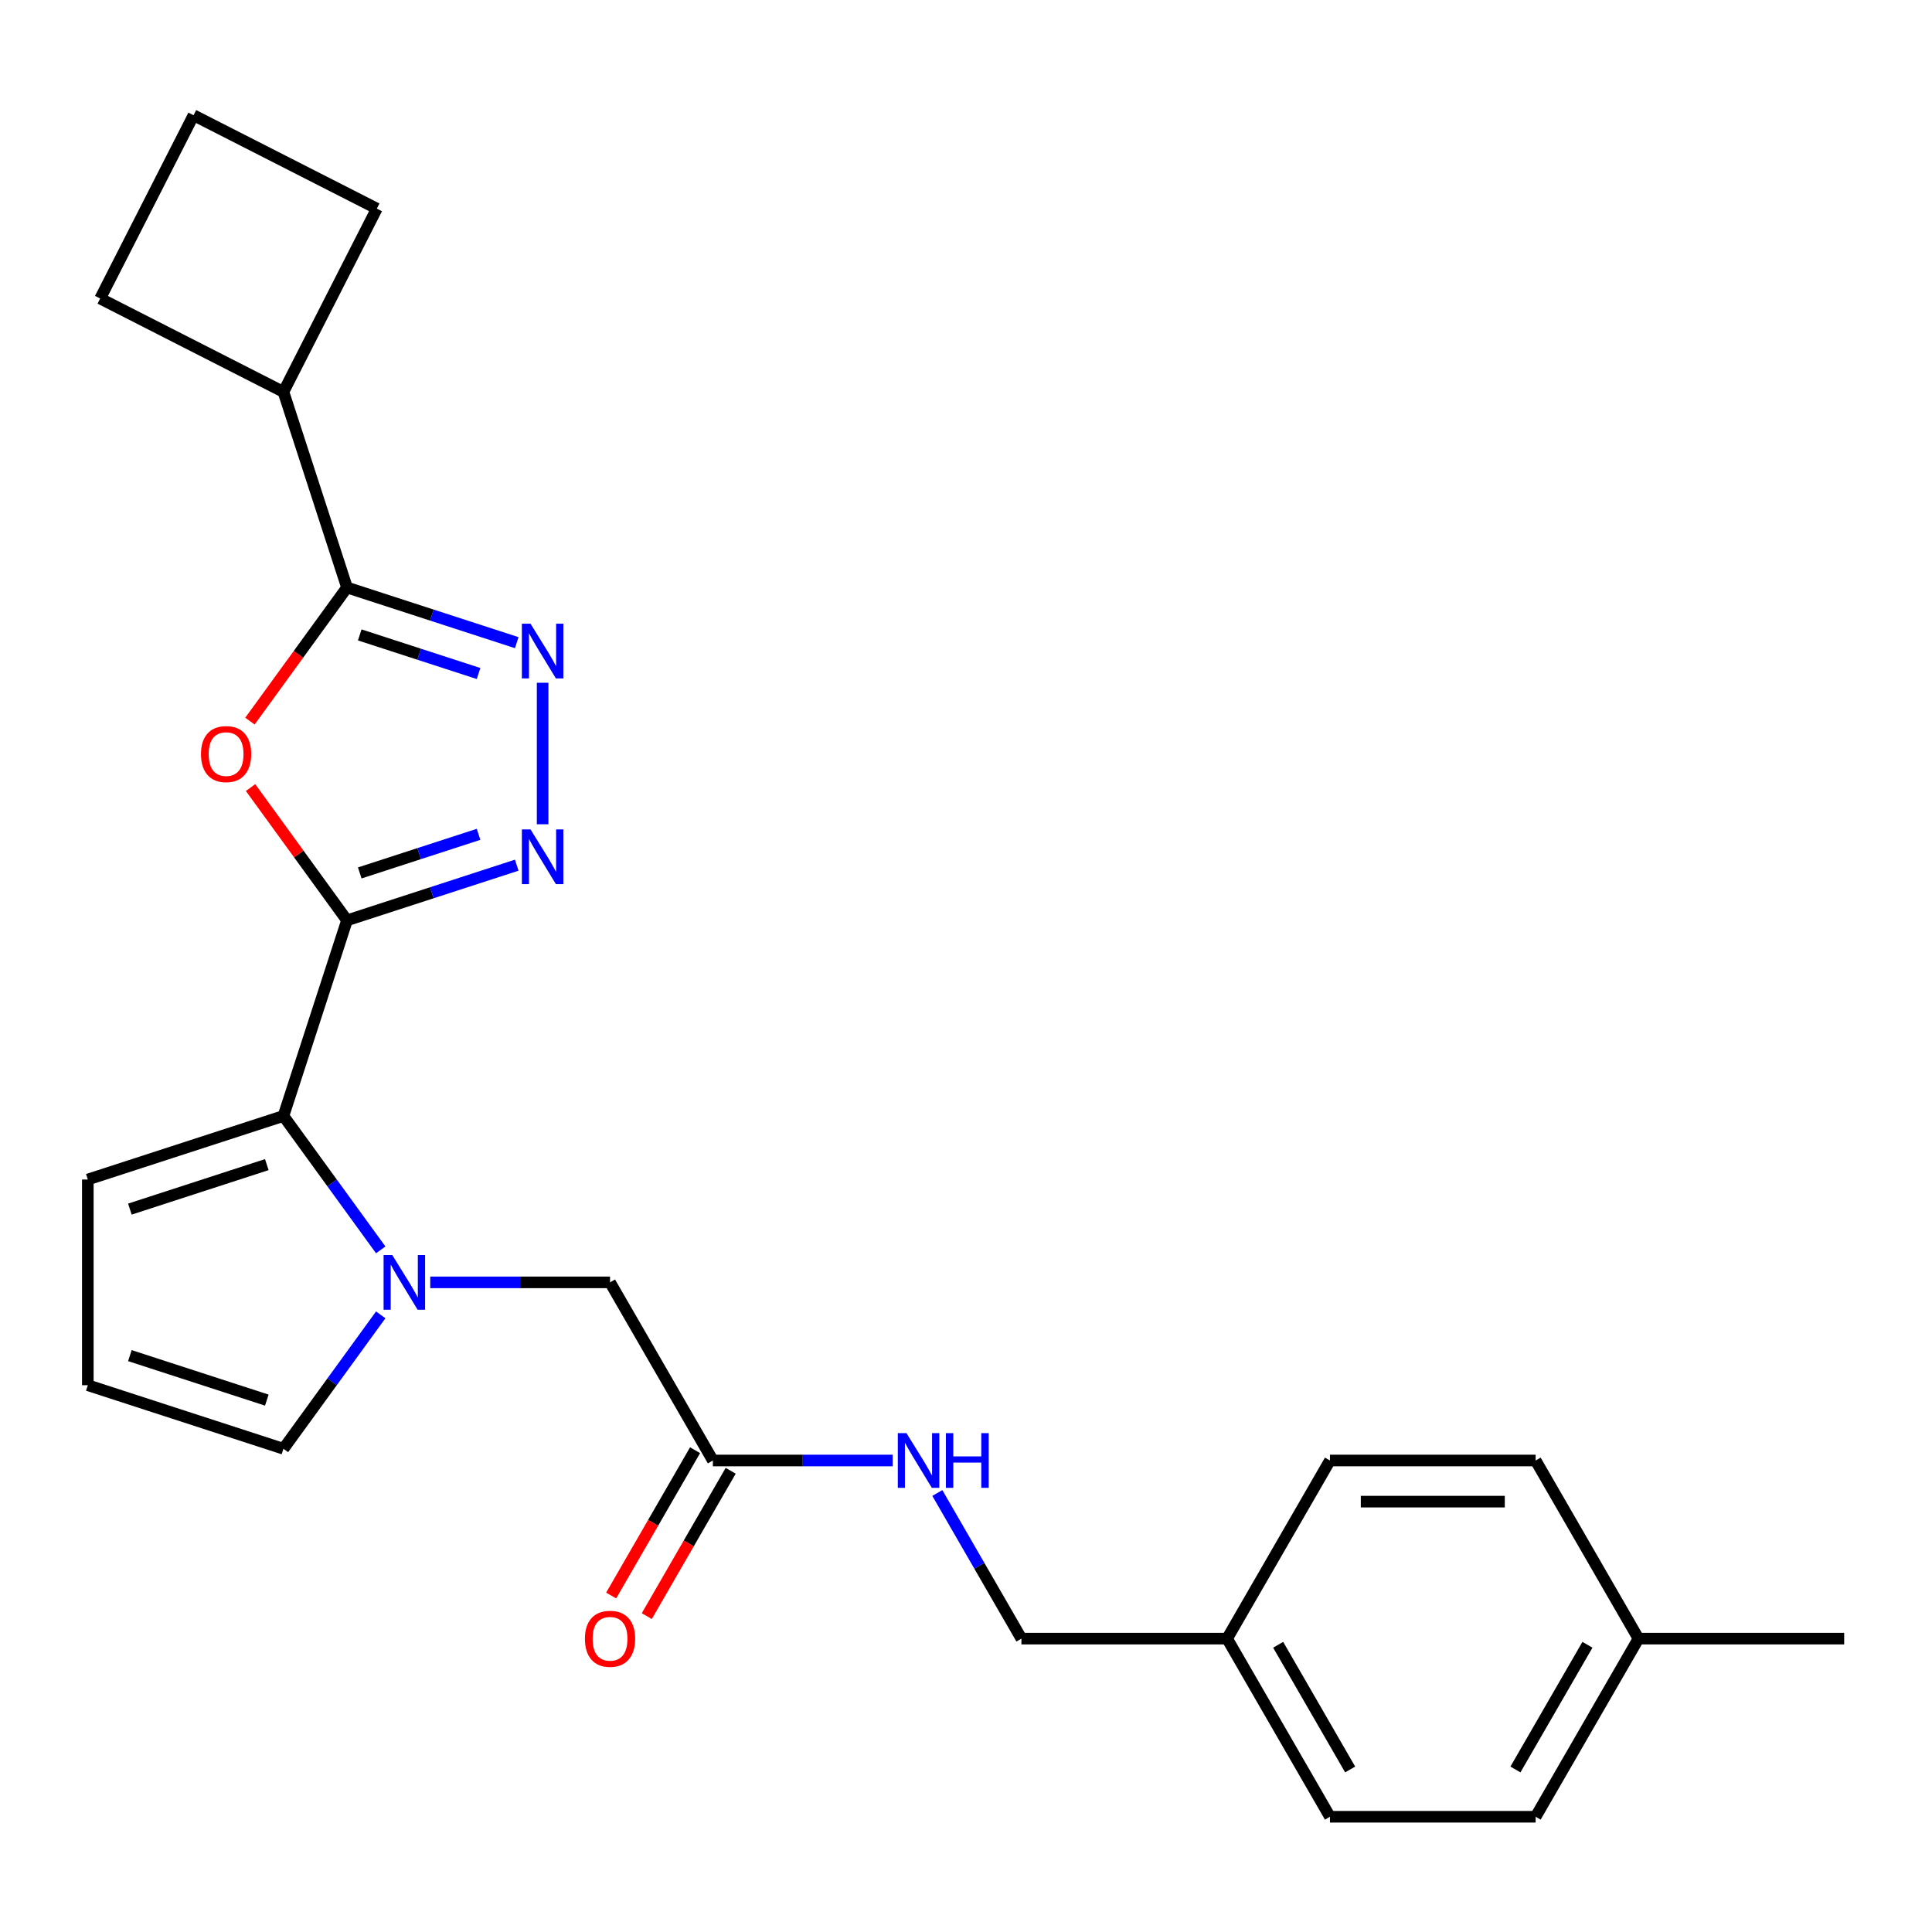 <?xml version='1.0' encoding='iso-8859-1'?>
<svg version='1.1' baseProfile='full'
              xmlns='http://www.w3.org/2000/svg'
                      xmlns:rdkit='http://www.rdkit.org/xml'
                      xmlns:xlink='http://www.w3.org/1999/xlink'
                  xml:space='preserve'
width='1000px' height='1000px' viewBox='0 0 1000 1000'>
<!-- END OF HEADER -->
<rect style='opacity:1.0;fill:#FFFFFF;stroke:none' width='1000' height='1000' x='0' y='0'> </rect>
<path class='bond-0' d='M 179.609,476.361 L 154.648,442.006' style='fill:none;fill-rule:evenodd;stroke:#000000;stroke-width:6px;stroke-linecap:butt;stroke-linejoin:miter;stroke-opacity:1' />
<path class='bond-0' d='M 154.648,442.006 L 129.688,407.651' style='fill:none;fill-rule:evenodd;stroke:#FF0000;stroke-width:6px;stroke-linecap:butt;stroke-linejoin:miter;stroke-opacity:1' />
<path class='bond-1' d='M 179.609,476.361 L 223.535,462.089' style='fill:none;fill-rule:evenodd;stroke:#000000;stroke-width:6px;stroke-linecap:butt;stroke-linejoin:miter;stroke-opacity:1' />
<path class='bond-1' d='M 223.535,462.089 L 267.462,447.816' style='fill:none;fill-rule:evenodd;stroke:#0000FF;stroke-width:6px;stroke-linecap:butt;stroke-linejoin:miter;stroke-opacity:1' />
<path class='bond-1' d='M 186.207,451.829 L 216.955,441.838' style='fill:none;fill-rule:evenodd;stroke:#000000;stroke-width:6px;stroke-linecap:butt;stroke-linejoin:miter;stroke-opacity:1' />
<path class='bond-1' d='M 216.955,441.838 L 247.704,431.847' style='fill:none;fill-rule:evenodd;stroke:#0000FF;stroke-width:6px;stroke-linecap:butt;stroke-linejoin:miter;stroke-opacity:1' />
<path class='bond-4' d='M 179.609,476.361 L 146.709,577.616' style='fill:none;fill-rule:evenodd;stroke:#000000;stroke-width:6px;stroke-linecap:butt;stroke-linejoin:miter;stroke-opacity:1' />
<path class='bond-5' d='M 129.368,373.247 L 154.488,338.672' style='fill:none;fill-rule:evenodd;stroke:#FF0000;stroke-width:6px;stroke-linecap:butt;stroke-linejoin:miter;stroke-opacity:1' />
<path class='bond-5' d='M 154.488,338.672 L 179.609,304.097' style='fill:none;fill-rule:evenodd;stroke:#000000;stroke-width:6px;stroke-linecap:butt;stroke-linejoin:miter;stroke-opacity:1' />
<path class='bond-2' d='M 280.863,426.64 L 280.863,353.397' style='fill:none;fill-rule:evenodd;stroke:#0000FF;stroke-width:6px;stroke-linecap:butt;stroke-linejoin:miter;stroke-opacity:1' />
<path class='bond-25' d='M 267.462,332.642 L 223.535,318.369' style='fill:none;fill-rule:evenodd;stroke:#0000FF;stroke-width:6px;stroke-linecap:butt;stroke-linejoin:miter;stroke-opacity:1' />
<path class='bond-25' d='M 223.535,318.369 L 179.609,304.097' style='fill:none;fill-rule:evenodd;stroke:#000000;stroke-width:6px;stroke-linecap:butt;stroke-linejoin:miter;stroke-opacity:1' />
<path class='bond-25' d='M 247.704,348.611 L 216.955,338.62' style='fill:none;fill-rule:evenodd;stroke:#0000FF;stroke-width:6px;stroke-linecap:butt;stroke-linejoin:miter;stroke-opacity:1' />
<path class='bond-25' d='M 216.955,338.62 L 186.207,328.629' style='fill:none;fill-rule:evenodd;stroke:#000000;stroke-width:6px;stroke-linecap:butt;stroke-linejoin:miter;stroke-opacity:1' />
<path class='bond-3' d='M 197.066,646.927 L 171.888,612.271' style='fill:none;fill-rule:evenodd;stroke:#0000FF;stroke-width:6px;stroke-linecap:butt;stroke-linejoin:miter;stroke-opacity:1' />
<path class='bond-3' d='M 171.888,612.271 L 146.709,577.616' style='fill:none;fill-rule:evenodd;stroke:#000000;stroke-width:6px;stroke-linecap:butt;stroke-linejoin:miter;stroke-opacity:1' />
<path class='bond-6' d='M 222.69,663.748 L 269.221,663.748' style='fill:none;fill-rule:evenodd;stroke:#0000FF;stroke-width:6px;stroke-linecap:butt;stroke-linejoin:miter;stroke-opacity:1' />
<path class='bond-6' d='M 269.221,663.748 L 315.753,663.748' style='fill:none;fill-rule:evenodd;stroke:#000000;stroke-width:6px;stroke-linecap:butt;stroke-linejoin:miter;stroke-opacity:1' />
<path class='bond-8' d='M 197.066,680.57 L 171.888,715.225' style='fill:none;fill-rule:evenodd;stroke:#0000FF;stroke-width:6px;stroke-linecap:butt;stroke-linejoin:miter;stroke-opacity:1' />
<path class='bond-8' d='M 171.888,715.225 L 146.709,749.881' style='fill:none;fill-rule:evenodd;stroke:#000000;stroke-width:6px;stroke-linecap:butt;stroke-linejoin:miter;stroke-opacity:1' />
<path class='bond-9' d='M 146.709,577.616 L 45.455,610.516' style='fill:none;fill-rule:evenodd;stroke:#000000;stroke-width:6px;stroke-linecap:butt;stroke-linejoin:miter;stroke-opacity:1' />
<path class='bond-9' d='M 138.101,602.802 L 67.223,625.832' style='fill:none;fill-rule:evenodd;stroke:#000000;stroke-width:6px;stroke-linecap:butt;stroke-linejoin:miter;stroke-opacity:1' />
<path class='bond-12' d='M 179.609,304.097 L 146.709,202.842' style='fill:none;fill-rule:evenodd;stroke:#000000;stroke-width:6px;stroke-linecap:butt;stroke-linejoin:miter;stroke-opacity:1' />
<path class='bond-7' d='M 315.753,663.748 L 368.986,755.95' style='fill:none;fill-rule:evenodd;stroke:#000000;stroke-width:6px;stroke-linecap:butt;stroke-linejoin:miter;stroke-opacity:1' />
<path class='bond-11' d='M 368.986,755.95 L 415.518,755.95' style='fill:none;fill-rule:evenodd;stroke:#000000;stroke-width:6px;stroke-linecap:butt;stroke-linejoin:miter;stroke-opacity:1' />
<path class='bond-11' d='M 415.518,755.95 L 462.05,755.95' style='fill:none;fill-rule:evenodd;stroke:#0000FF;stroke-width:6px;stroke-linecap:butt;stroke-linejoin:miter;stroke-opacity:1' />
<path class='bond-13' d='M 359.766,750.627 L 338.052,788.237' style='fill:none;fill-rule:evenodd;stroke:#000000;stroke-width:6px;stroke-linecap:butt;stroke-linejoin:miter;stroke-opacity:1' />
<path class='bond-13' d='M 338.052,788.237 L 316.337,825.847' style='fill:none;fill-rule:evenodd;stroke:#FF0000;stroke-width:6px;stroke-linecap:butt;stroke-linejoin:miter;stroke-opacity:1' />
<path class='bond-13' d='M 378.206,761.273 L 356.492,798.883' style='fill:none;fill-rule:evenodd;stroke:#000000;stroke-width:6px;stroke-linecap:butt;stroke-linejoin:miter;stroke-opacity:1' />
<path class='bond-13' d='M 356.492,798.883 L 334.778,836.493' style='fill:none;fill-rule:evenodd;stroke:#FF0000;stroke-width:6px;stroke-linecap:butt;stroke-linejoin:miter;stroke-opacity:1' />
<path class='bond-26' d='M 146.709,749.881 L 45.455,716.981' style='fill:none;fill-rule:evenodd;stroke:#000000;stroke-width:6px;stroke-linecap:butt;stroke-linejoin:miter;stroke-opacity:1' />
<path class='bond-26' d='M 138.101,724.695 L 67.223,701.665' style='fill:none;fill-rule:evenodd;stroke:#000000;stroke-width:6px;stroke-linecap:butt;stroke-linejoin:miter;stroke-opacity:1' />
<path class='bond-10' d='M 45.455,610.516 L 45.455,716.981' style='fill:none;fill-rule:evenodd;stroke:#000000;stroke-width:6px;stroke-linecap:butt;stroke-linejoin:miter;stroke-opacity:1' />
<path class='bond-14' d='M 485.163,772.772 L 506.924,810.462' style='fill:none;fill-rule:evenodd;stroke:#0000FF;stroke-width:6px;stroke-linecap:butt;stroke-linejoin:miter;stroke-opacity:1' />
<path class='bond-14' d='M 506.924,810.462 L 528.684,848.152' style='fill:none;fill-rule:evenodd;stroke:#000000;stroke-width:6px;stroke-linecap:butt;stroke-linejoin:miter;stroke-opacity:1' />
<path class='bond-22' d='M 146.709,202.842 L 51.848,154.508' style='fill:none;fill-rule:evenodd;stroke:#000000;stroke-width:6px;stroke-linecap:butt;stroke-linejoin:miter;stroke-opacity:1' />
<path class='bond-23' d='M 146.709,202.842 L 195.043,107.981' style='fill:none;fill-rule:evenodd;stroke:#000000;stroke-width:6px;stroke-linecap:butt;stroke-linejoin:miter;stroke-opacity:1' />
<path class='bond-15' d='M 528.684,848.152 L 635.149,848.152' style='fill:none;fill-rule:evenodd;stroke:#000000;stroke-width:6px;stroke-linecap:butt;stroke-linejoin:miter;stroke-opacity:1' />
<path class='bond-17' d='M 635.149,848.152 L 688.382,755.95' style='fill:none;fill-rule:evenodd;stroke:#000000;stroke-width:6px;stroke-linecap:butt;stroke-linejoin:miter;stroke-opacity:1' />
<path class='bond-18' d='M 635.149,848.152 L 688.382,940.353' style='fill:none;fill-rule:evenodd;stroke:#000000;stroke-width:6px;stroke-linecap:butt;stroke-linejoin:miter;stroke-opacity:1' />
<path class='bond-18' d='M 661.575,851.335 L 698.837,915.877' style='fill:none;fill-rule:evenodd;stroke:#000000;stroke-width:6px;stroke-linecap:butt;stroke-linejoin:miter;stroke-opacity:1' />
<path class='bond-16' d='M 848.08,848.152 L 794.847,940.353' style='fill:none;fill-rule:evenodd;stroke:#000000;stroke-width:6px;stroke-linecap:butt;stroke-linejoin:miter;stroke-opacity:1' />
<path class='bond-16' d='M 821.655,851.335 L 784.392,915.877' style='fill:none;fill-rule:evenodd;stroke:#000000;stroke-width:6px;stroke-linecap:butt;stroke-linejoin:miter;stroke-opacity:1' />
<path class='bond-24' d='M 848.08,848.152 L 954.545,848.152' style='fill:none;fill-rule:evenodd;stroke:#000000;stroke-width:6px;stroke-linecap:butt;stroke-linejoin:miter;stroke-opacity:1' />
<path class='bond-28' d='M 848.08,848.152 L 794.847,755.95' style='fill:none;fill-rule:evenodd;stroke:#000000;stroke-width:6px;stroke-linecap:butt;stroke-linejoin:miter;stroke-opacity:1' />
<path class='bond-19' d='M 688.382,755.95 L 794.847,755.95' style='fill:none;fill-rule:evenodd;stroke:#000000;stroke-width:6px;stroke-linecap:butt;stroke-linejoin:miter;stroke-opacity:1' />
<path class='bond-19' d='M 704.352,777.243 L 778.878,777.243' style='fill:none;fill-rule:evenodd;stroke:#000000;stroke-width:6px;stroke-linecap:butt;stroke-linejoin:miter;stroke-opacity:1' />
<path class='bond-20' d='M 688.382,940.353 L 794.847,940.353' style='fill:none;fill-rule:evenodd;stroke:#000000;stroke-width:6px;stroke-linecap:butt;stroke-linejoin:miter;stroke-opacity:1' />
<path class='bond-21' d='M 100.182,59.647 L 195.043,107.981' style='fill:none;fill-rule:evenodd;stroke:#000000;stroke-width:6px;stroke-linecap:butt;stroke-linejoin:miter;stroke-opacity:1' />
<path class='bond-27' d='M 100.182,59.647 L 51.848,154.508' style='fill:none;fill-rule:evenodd;stroke:#000000;stroke-width:6px;stroke-linecap:butt;stroke-linejoin:miter;stroke-opacity:1' />
<path  class='atom-1' d='M 104.03 390.309
Q 104.03 383.509, 107.39 379.709
Q 110.75 375.909, 117.03 375.909
Q 123.31 375.909, 126.67 379.709
Q 130.03 383.509, 130.03 390.309
Q 130.03 397.189, 126.63 401.109
Q 123.23 404.989, 117.03 404.989
Q 110.79 404.989, 107.39 401.109
Q 104.03 397.229, 104.03 390.309
M 117.03 401.789
Q 121.35 401.789, 123.67 398.909
Q 126.03 395.989, 126.03 390.309
Q 126.03 384.749, 123.67 381.949
Q 121.35 379.109, 117.03 379.109
Q 112.71 379.109, 110.35 381.909
Q 108.03 384.709, 108.03 390.309
Q 108.03 396.029, 110.35 398.909
Q 112.71 401.789, 117.03 401.789
' fill='#FF0000'/>
<path  class='atom-2' d='M 274.603 429.302
L 283.883 444.302
Q 284.803 445.782, 286.283 448.462
Q 287.763 451.142, 287.843 451.302
L 287.843 429.302
L 291.603 429.302
L 291.603 457.622
L 287.723 457.622
L 277.763 441.222
Q 276.603 439.302, 275.363 437.102
Q 274.163 434.902, 273.803 434.222
L 273.803 457.622
L 270.123 457.622
L 270.123 429.302
L 274.603 429.302
' fill='#0000FF'/>
<path  class='atom-3' d='M 274.603 322.836
L 283.883 337.836
Q 284.803 339.316, 286.283 341.996
Q 287.763 344.676, 287.843 344.836
L 287.843 322.836
L 291.603 322.836
L 291.603 351.156
L 287.723 351.156
L 277.763 334.756
Q 276.603 332.836, 275.363 330.636
Q 274.163 328.436, 273.803 327.756
L 273.803 351.156
L 270.123 351.156
L 270.123 322.836
L 274.603 322.836
' fill='#0000FF'/>
<path  class='atom-4' d='M 203.028 649.588
L 212.308 664.588
Q 213.228 666.068, 214.708 668.748
Q 216.188 671.428, 216.268 671.588
L 216.268 649.588
L 220.028 649.588
L 220.028 677.908
L 216.148 677.908
L 206.188 661.508
Q 205.028 659.588, 203.788 657.388
Q 202.588 655.188, 202.228 654.508
L 202.228 677.908
L 198.548 677.908
L 198.548 649.588
L 203.028 649.588
' fill='#0000FF'/>
<path  class='atom-12' d='M 469.191 741.79
L 478.471 756.79
Q 479.391 758.27, 480.871 760.95
Q 482.351 763.63, 482.431 763.79
L 482.431 741.79
L 486.191 741.79
L 486.191 770.11
L 482.311 770.11
L 472.351 753.71
Q 471.191 751.79, 469.951 749.59
Q 468.751 747.39, 468.391 746.71
L 468.391 770.11
L 464.711 770.11
L 464.711 741.79
L 469.191 741.79
' fill='#0000FF'/>
<path  class='atom-12' d='M 489.591 741.79
L 493.431 741.79
L 493.431 753.83
L 507.911 753.83
L 507.911 741.79
L 511.751 741.79
L 511.751 770.11
L 507.911 770.11
L 507.911 757.03
L 493.431 757.03
L 493.431 770.11
L 489.591 770.11
L 489.591 741.79
' fill='#0000FF'/>
<path  class='atom-14' d='M 302.753 848.232
Q 302.753 841.432, 306.113 837.632
Q 309.473 833.832, 315.753 833.832
Q 322.033 833.832, 325.393 837.632
Q 328.753 841.432, 328.753 848.232
Q 328.753 855.112, 325.353 859.032
Q 321.953 862.912, 315.753 862.912
Q 309.513 862.912, 306.113 859.032
Q 302.753 855.152, 302.753 848.232
M 315.753 859.712
Q 320.073 859.712, 322.393 856.832
Q 324.753 853.912, 324.753 848.232
Q 324.753 842.672, 322.393 839.872
Q 320.073 837.032, 315.753 837.032
Q 311.433 837.032, 309.073 839.832
Q 306.753 842.632, 306.753 848.232
Q 306.753 853.952, 309.073 856.832
Q 311.433 859.712, 315.753 859.712
' fill='#FF0000'/>
</svg>
